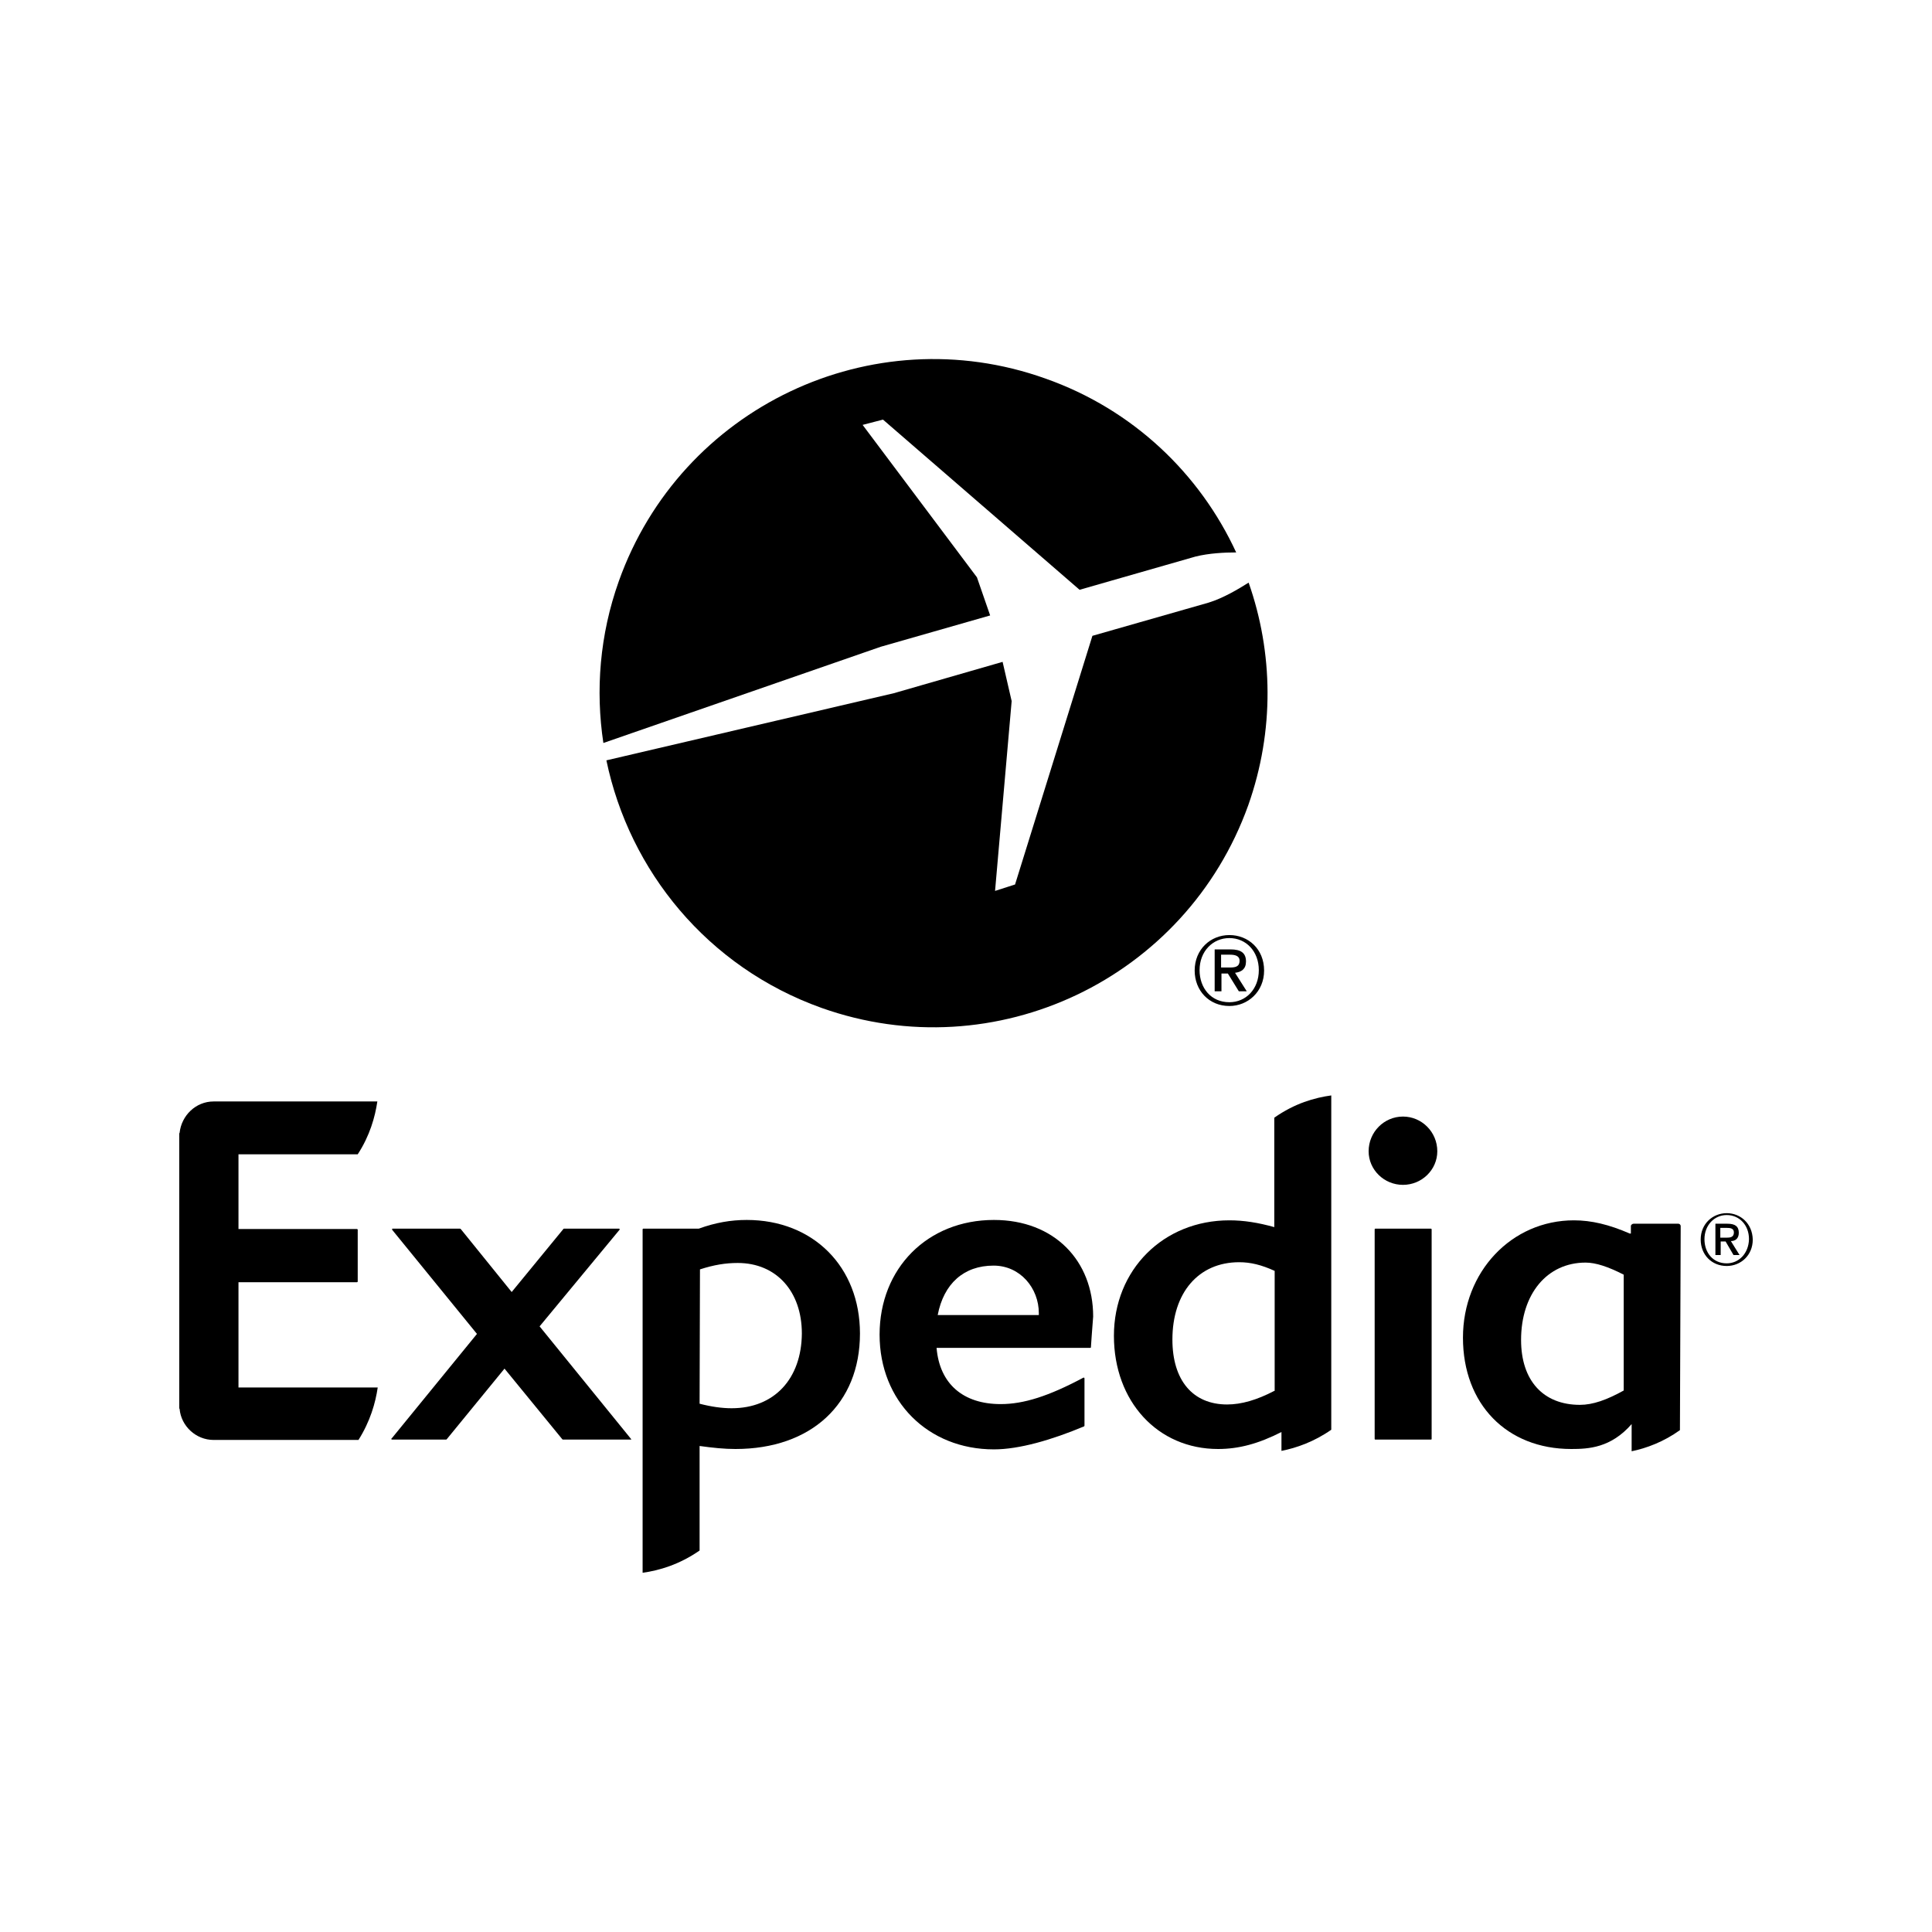 <?xml version="1.0" encoding="utf-8"?>
<!-- Generator: Adobe Illustrator 27.0.0, SVG Export Plug-In . SVG Version: 6.00 Build 0)  -->
<svg version="1.1" id="Layer_1" xmlns="http://www.w3.org/2000/svg" xmlns:xlink="http://www.w3.org/1999/xlink" x="0px" y="0px"
	 viewBox="0 0 512 512" style="enable-background:new 0 0 512 512;" xml:space="preserve">
<g>
	<path d="M-175.6,256.1c-1.1-2.7-2.2-5.6-3.3-8c-1.8-4-3.6-7.8-5.1-11.4l-0.2-0.2c-15.4-33.4-31.8-67.2-49.2-100.6l-0.7-1.3
		c-1.8-3.5-3.6-7-5.3-10.5c-2.2-4-4.5-8.2-8-12.2c-7.1-8.9-17.4-13.8-28.3-13.8c-11.1,0-21.2,4.9-28.5,13.4c-3.3,4-5.8,8.2-8,12.2
		c-1.7,3.5-3.5,7-5.3,10.5l-0.7,1.3c-17.1,33.4-33.8,67.2-49.2,100.6l-0.2,0.4c-1.6,3.6-3.3,7.4-5.1,11.4c-1.1,2.5-2.2,5.1-3.3,8
		c-2.9,8.2-3.8,16-2.7,24c2.4,16.7,13.6,30.7,28.9,37c5.8,2.5,11.8,3.6,18,3.6c1.8,0,4-0.2,5.8-0.4c7.3-0.9,14.9-3.3,22.3-7.6
		c9.1-5.1,17.8-12.5,27.6-23.2c9.8,10.7,18.7,18,27.6,23.2c7.4,4.2,14.9,6.7,22.3,7.6c1.8,0.2,4,0.4,5.8,0.4c6.2,0,12.5-1.1,18-3.6
		c15.6-6.2,26.5-20.5,28.9-37C-171.8,272.1-172.7,264.4-175.6,256.1L-175.6,256.1z M-276,267.7c-12-15.1-19.8-29.4-22.5-41.4
		c-1.1-5.1-1.3-9.6-0.7-13.6c0.4-3.6,1.8-6.7,3.6-9.4c4.2-6,11.4-9.8,19.6-9.8c8.2,0,15.6,3.6,19.6,9.8c1.8,2.7,3.1,5.8,3.6,9.4
		c0.7,4,0.4,8.7-0.7,13.6C-256.2,238.1-264,252.3-276,267.7z M-187.2,278.2c-1.6,11.6-9.4,21.6-20.3,26.1
		c-5.3,2.2-11.1,2.9-16.9,2.2c-5.6-0.7-11.1-2.5-16.9-5.8c-8-4.5-16-11.4-25.4-21.6c14.7-18,23.6-34.5,26.9-49.2
		c1.6-6.9,1.8-13.1,1.1-18.9c-0.9-5.6-2.9-10.7-6-15.1c-6.9-10-18.5-15.8-31.4-15.8s-24.5,6-31.4,15.8c-3.1,4.5-5.1,9.6-6,15.1
		c-0.9,5.8-0.7,12.2,1.1,18.9c3.3,14.7,12.5,31.4,26.9,49.4c-9.1,10.2-17.4,17.1-25.4,21.6c-5.8,3.3-11.4,5.1-16.9,5.8
		c-6,0.7-11.8-0.2-16.9-2.2c-10.9-4.5-18.7-14.5-20.3-26.1c-0.7-5.6-0.2-11.1,2-17.4c0.7-2.2,1.8-4.5,2.9-7.1
		c1.6-3.6,3.3-7.4,5.1-11.1l0.2-0.4c15.4-33.2,31.8-67,49-100l0.7-1.3c1.8-3.3,3.6-6.9,5.3-10.2c1.8-3.6,3.8-6.9,6.2-9.8
		c4.7-5.3,10.9-8.2,17.8-8.2s13.1,2.9,17.8,8.2c2.5,2.9,4.5,6.2,6.2,9.8c1.8,3.3,3.6,6.9,5.3,10.2l0.7,1.3
		c16.9,33.1,33.1,66.5,48.8,100.2v0.2c1.8,3.6,3.3,7.6,5.1,11.1c1.1,2.7,2.2,4.9,2.9,7.1C-186.9,266.8-186.3,272.4-187.2,278.2
		L-187.2,278.2z"/>
	<g>
		<path d="M-345.9,340.8c-4.8,0-8.4,3.7-8.4,8.4c0,4.6,3.7,8.4,8.4,8.4c4.6,0,8.4-3.7,8.4-8.4C-337.5,344.6-341.2,340.9-345.9,340.8
			z"/>
		<path d="M-372.1,366L-372.1,366l0,2.1c0,0-4-5.2-12.5-5.2c-14,0-25,10.7-25,25.5c0,14.7,10.8,25.5,25,25.5
			c8.6,0,12.5-5.3,12.5-5.3v2.2c0,1,0.8,1.8,1.8,1.8h10.4v-48.5h-10.4C-371.3,364.2-372.1,365.1-372.1,366z M-372.1,397.1
			c-1.9,2.8-5.8,5.3-10.4,5.3c-8.2,0-14.6-5.2-14.6-13.9c0-8.8,6.3-13.9,14.6-13.9c4.5,0,8.6,2.6,10.4,5.3V397.1z"/>
		<rect x="-352.1" y="364.2" width="12.4" height="48.5"/>
		<path d="M-167.3,362.9L-167.3,362.9c-8.5,0-12.5,5.2-12.5,5.2v-27.2h-12.4v71.8h10.4c1,0,1.8-0.9,1.8-1.8v-2.2c0,0,4,5.3,12.5,5.3
			c14.1,0,25-10.8,25-25.5C-142.4,373.8-153.4,362.9-167.3,362.9z M-169.3,402.2c-4.8,0-8.5-2.4-10.4-5.3v-17.3
			c1.9-2.6,6.1-5.3,10.4-5.3c8.2,0,14.6,5.2,14.6,13.9C-154.8,397.1-161.1,402.2-169.3,402.2z"/>
		<path d="M-204.7,367.6c-3.6-3.1-8.1-4.6-13.5-4.6c-4.8,0-9.5,1.4-13.1,5.2V366c0-0.9-0.8-1.8-1.8-1.8h-9.8v48.5h12.4v-33.8
			c2.5-2.8,6.3-4.8,10.1-4.8c7,0,9.5,3.2,9.5,11.2v27.5h12.4v-28.9C-198.6,375.8-200.3,371.2-204.7,367.6z"/>
		<path d="M-273,362.9L-273,362.9c-8.5,0-12.5,5.2-12.5,5.2v-27.2h-12.4v71.8h10.4c1,0,1.8-0.9,1.8-1.8v-2.2c0,0,4,5.3,12.5,5.3
			c14.1,0,25-10.8,25-25.5C-248,373.8-258.9,362.9-273,362.9z M-275,402.2c-4.8,0-8.5-2.4-10.4-5.3v-17.3c1.9-2.6,6.1-5.3,10.4-5.3
			c8.3,0,14.6,5.2,14.6,13.9C-260.5,397.1-266.8,402.2-275,402.2z"/>
		<path d="M-308.5,362.9c-3.9,0-8.9,2.5-11.2,5.2V366c0-0.9-0.8-1.8-1.8-1.8H-332v48.6h12.4v-33.9c6.4-7.3,16.8-3.9,16.8-3.9v-11.5
			C-302.9,363.6-304.8,362.9-308.5,362.9L-308.5,362.9z"/>
	</g>
</g>
<g>
	<g>
		<path id="path4354" d="M167,381.5h-17.8c-0.1,0-0.1,0-0.2-0.1l-15.3-18.7l-15.3,18.7c-0.1,0.1-0.1,0.1-0.2,0.1h-14.3
			c-0.1,0-0.2-0.1-0.2-0.1c0-0.1,0-0.2,0.1-0.2l22.6-27.7L104,326c-0.1-0.1-0.1-0.2-0.1-0.3c0.1-0.1,0.1-0.1,0.2-0.1h17.8
			c0.1,0,0.1,0.1,0.2,0.1l13.5,16.7l13.7-16.7c0.1-0.1,0.1-0.1,0.2-0.1h14.5c0.1,0,0.2,0.1,0.2,0.1c0.1,0.1,0,0.2-0.1,0.3L143,351.5
			l24.2,29.8c0.1,0.1,0.1,0.2,0.1,0.2C167.1,381.5,167.1,381.5,167,381.5"/>
		<path id="path4358" d="M263.3,335.4c-7.9,0-13.2,4.8-14.8,13.1h26.8V348C275.3,341.4,270.4,335.4,263.3,335.4 M289.1,357.1
			c-0.1,0.1-0.1,0.1-0.2,0.1h-40.7c0.8,9.5,7,14.9,17,14.9c6.1,0,12.7-2.1,21.9-7c0.2-0.1,0.3,0.1,0.3,0.2v12.5
			c0,0.1-0.1,0.2-0.1,0.2c-8.6,3.6-17.2,6.1-23.9,6.1c-17.5,0-30.3-12.8-30.3-30.4c0-17.6,12.7-30.4,30.3-30.4
			c16,0,26.3,10.8,26.3,25.6C289.5,351.3,289.1,356.9,289.1,357.1"/>
		<path id="path4362" d="M371.8,314c-5,0-9.1-4-9.1-8.9c0-5.1,4.1-9.2,9.1-9.2c5,0,9.1,4.1,9.1,9.2C380.9,310,376.8,314,371.8,314
			 M364.5,381.5c-0.2,0-0.2-0.1-0.2-0.2v-55.5c0-0.1,0.1-0.2,0.2-0.2h14.7c0.1,0,0.2,0.1,0.2,0.2v55.5c0,0.2-0.1,0.2-0.2,0.2H364.5
			L364.5,381.5z"/>
		<path id="path4366" d="M193.9,373.2c-2.6,0-5.4-0.4-8.5-1.2l0.1-35.6c3.7-1.2,6.8-1.7,10-1.7c10.2,0,17,7.5,17,18.7
			C212.4,365.4,205.2,373.2,193.9,373.2 M197.9,323.3c-4.2,0-8.3,0.7-12.7,2.3h-14.7c-0.1,0-0.2,0.1-0.2,0.2v91
			c4.4-0.6,9.8-2.2,15.1-5.9v-27.7c3.6,0.5,6.6,0.8,9.5,0.8c20.1,0,33-12,33-30.6C227.9,335.7,215.5,323.3,197.9,323.3"/>
		<path id="path4370" d="M337.7,368.6c-4.6,2.4-8.7,3.6-12.5,3.6c-9.1,0-14.5-6.4-14.5-17.2c0-12.4,6.9-20.5,17.7-20.5
			c3,0,5.9,0.7,9.4,2.3V368.6z M337.7,296.2v29c-4.3-1.2-8.1-1.8-11.9-1.8c-17.5,0-30.6,13.1-30.6,30.6c0,17.4,11.6,30,27.6,30
			c5.5,0,10.7-1.4,16.8-4.5v5c4-0.8,8.6-2.4,13.2-5.6v-88.6C348.4,290.9,343.1,292.4,337.7,296.2"/>
		<path id="path4374" d="M430.3,368.5c-4.5,2.5-8.2,3.8-11.6,3.8c-9.7,0-15.6-6.4-15.6-17.2c0-12.2,6.9-20.5,17.1-20.5
			c2.7,0,6,1.1,10.1,3.2L430.3,368.5L430.3,368.5z M445.4,324.9c0-0.3-0.3-0.6-0.6-0.6h-11.9c-0.3,0-0.7,0.3-0.7,0.6v2h-0.3
			c-5.5-2.4-10.2-3.5-14.8-3.5c-16.5,0-29.4,13.6-29.4,31.1c0,17.6,11.6,29.5,28.7,29.5c4.6,0,10.5-0.3,16-6.6v7.2
			c3.9-0.8,8.5-2.5,12.8-5.6L445.4,324.9L445.4,324.9z"/>
		<path id="path4378" d="M63.2,367.7h36.9c-0.6,4.1-2,9-5.1,13.9H56.6c-4.7,0-8.6-3.7-9-8.2c0-0.1-0.1-0.1-0.1-0.2v-72.8
			c0-0.1,0.1-0.1,0.1-0.2c0.5-4.6,4.3-8.3,9-8.3h43.4c-0.6,4.1-2,9.1-5.2,14H63.2v19.8h31.4c0.1,0,0.2,0.1,0.2,0.2v13.7
			c0,0.1-0.1,0.2-0.2,0.2H63.2L63.2,367.7L63.2,367.7z"/>
		<path id="path4390" d="M457.6,334.8c-3.7,0-5.9-2.9-5.9-6.4c0-3.7,2.6-6.4,5.9-6.4c3.3,0,5.9,2.6,5.9,6.4
			C463.4,332.2,460.8,334.8,457.6,334.8 M457.6,321.5c-3.7,0-6.9,2.8-6.9,7c0,4,2.9,7,6.9,7c3.7,0,6.9-2.8,6.9-7
			C464.4,324.2,461.2,321.5,457.6,321.5"/>
		<path id="path4394" d="M455.9,327.9v-2.5h1.7c0.9,0,1.9,0.1,1.9,1.2c0,1.3-1,1.4-2,1.4H455.9z M460.8,326.7c0-1.7-1-2.4-3-2.4
			h-3.2v8.3h1.4v-3.6h1.3l2.1,3.6h1.6l-2.3-3.7C459.9,328.9,460.8,328.2,460.8,326.7"/>
	</g>
	<g>
		<path id="path4382" d="M325.8,265.6c-4.9,0-7.9-3.8-7.9-8.5c0-5,3.5-8.5,7.9-8.5c4.4,0,7.8,3.5,7.8,8.5S330.2,265.6,325.8,265.6
			 M325.8,247.8c-5,0-9.2,3.8-9.2,9.4c0,5.3,3.8,9.4,9.2,9.4c4.9,0,9.2-3.8,9.2-9.4C335,251.5,330.8,247.8,325.8,247.8"/>
		<path id="path4386" d="M323.6,256.4V253h2.3c1.2,0,2.6,0.2,2.6,1.6c0,1.7-1.3,1.8-2.7,1.8C325.7,256.4,323.6,256.4,323.6,256.4z
			 M330.2,254.8c0-2.3-1.4-3.2-4.1-3.2h-4.2v11.1h1.8v-4.7h1.7l2.9,4.7h2.1l-3.1-4.9C329,257.6,330.2,256.8,330.2,254.8"/>
		<path id="path4398" d="M262.4,163.1l-3.5-10.1l-30.3-40.4l5.4-1.4l52.1,45.1l30.7-8.8c3.6-0.9,7.7-1.1,10.8-1.1
			c-9.6-20.8-27.3-37.9-50.6-46.1c-46-16.4-96.6,7.7-113,53.7c-5.1,14.3-6.2,29-4.1,42.9l73.5-25.5L262.4,163.1z"/>
		<path id="path4402" d="M330.9,154.4c-2.7,1.7-6.7,4.1-10.6,5.3l-30.8,8.8l-20.5,65.9l-5.3,1.7l4.4-50.3l-2.4-10.4l-28.8,8.3
			l-76.2,17.8c6.1,29.3,26.8,54.8,57,65.6c46.1,16.4,96.6-7.7,113.1-53.7C337.8,193.6,337.4,172.9,330.9,154.4"/>
	</g>
</g>
<g>
	<path d="M679.9,234.3l-0.4,14.3h-41.3V247h1.4c2.1,0,3.5-0.3,4.3-0.8c0.8-0.5,1.3-1.3,1.5-2.5c0.2-1.1,0.3-3.7,0.3-7.8v-23.8
		c0-3.9-0.1-6.4-0.3-7.5c-0.2-1.1-0.7-1.9-1.4-2.3c-0.7-0.4-2.3-0.6-4.8-0.6h-1.1V200h23.3v1.6h-2.2c-2.4,0-4,0.2-4.7,0.6
		c-0.7,0.4-1.2,1.1-1.5,2.2c-0.3,1.1-0.4,3.6-0.4,7.7v25.4c0,3.5,0.1,5.7,0.3,6.6c0.2,0.9,0.7,1.6,1.6,2.1c0.8,0.5,2.7,0.7,5.5,0.7
		h3.7c3,0,5.2-0.3,6.6-0.8c1.4-0.5,2.8-1.7,4.1-3.4c1.3-1.8,2.5-4.6,3.6-8.4H679.9z"/>
	<path d="M716.6,200h16.2v1.6c-2.1,0.1-3.8,0.6-4.8,1.5c-1.1,0.8-1.7,1.8-2,2.8c-0.2,1-0.4,3-0.4,6v16.2c0,4.1-0.2,7.2-0.5,9.2
		c-0.3,2-1.3,4-2.8,5.9s-3.7,3.5-6.5,4.6c-2.8,1.1-6,1.7-9.7,1.7c-4.3,0-8-0.7-11-2.2c-3-1.5-5.1-3.4-6.4-5.7s-1.9-5.5-1.9-9.4l0-5
		v-15.1c0-3.9-0.1-6.4-0.3-7.5c-0.2-1.1-0.7-1.9-1.4-2.3c-0.7-0.4-2.3-0.6-4.8-0.6h-1.1V200h22.2v1.6h-1c-2.4,0-4,0.2-4.7,0.6
		c-0.7,0.4-1.2,1.1-1.5,2.2c-0.3,1.1-0.4,3.6-0.4,7.7v15.3c0,5.3,0.2,9.1,0.7,11.3c0.5,2.2,1.9,4.2,4.1,5.8c2.3,1.7,5.3,2.5,9.1,2.5
		c3,0,5.7-0.6,8.1-1.7c2.4-1.1,4.2-2.5,5.4-4.2c1.2-1.7,1.9-3.4,2.2-5.1c0.3-1.8,0.4-4.5,0.4-8.3v-16.6c0-2.7-0.2-4.7-0.5-5.8
		c-0.3-1.1-1-2-2-2.6c-1-0.6-2.7-1-4.9-1.2V200z"/>
	<path d="M764.8,221.7l12.6,15.3c4.5,5.4,7.3,8.5,8.6,9.1c1.2,0.6,2.8,0.9,4.8,0.9v1.6h-24.1V247c2.4,0,4.1-0.2,5.1-0.7
		c1-0.4,1.5-1.2,1.5-2.2c0-0.6-0.2-1.3-0.7-2c-0.4-0.7-1.6-2.2-3.4-4.5l-8.7-10.7l-7.6,9.2c-1.8,2.2-3,3.7-3.5,4.6
		c-0.6,0.9-0.8,1.7-0.8,2.5c0,2.4,1.9,3.7,5.6,3.7v1.6h-18.8V247c2-0.1,3.9-0.6,5.5-1.3c1.6-0.8,3.1-1.9,4.5-3.2
		c1.4-1.4,3.4-3.7,5.9-7l8.1-9.8l-12.8-15.4l-4.1-4.9c-0.8-1.1-1.8-1.9-2.8-2.6c-1.1-0.7-2.5-1-4.3-1V200H756v1.6h-0.7
		c-2.7,0-4.1,0.7-4.1,2.2c0,0.6,0.2,1.2,0.6,1.9c0.4,0.7,1.4,1.9,2.9,3.7l8.9,10.8l8.1-10.1c1.7-2.1,2.8-3.5,3.1-4.1
		c0.4-0.6,0.6-1.2,0.6-1.8c0-1-0.5-1.7-1.4-2.1c-1-0.4-2.6-0.6-4.9-0.6V200h18.2v1.6c-3.1,0-5.7,0.9-7.8,2.7c-2.1,1.8-4.5,4.4-7,7.6
		L764.8,221.7z"/>
	<path d="M829.8,200H846v1.6c-2.1,0.1-3.8,0.6-4.8,1.5c-1.1,0.8-1.7,1.8-2,2.8c-0.2,1-0.4,3-0.4,6v16.2c0,4.1-0.2,7.2-0.5,9.2
		c-0.3,2-1.3,4-2.8,5.9c-1.5,1.9-3.7,3.5-6.5,4.6c-2.8,1.1-6,1.7-9.7,1.7c-4.3,0-8-0.7-11-2.2s-5.1-3.4-6.4-5.7s-1.9-5.5-1.9-9.4
		l0-5v-15.1c0-3.9-0.1-6.4-0.3-7.5c-0.2-1.1-0.7-1.9-1.4-2.3c-0.7-0.4-2.3-0.6-4.8-0.6h-1.1V200h22.2v1.6h-1c-2.4,0-4,0.2-4.7,0.6
		c-0.7,0.4-1.2,1.1-1.5,2.2c-0.3,1.1-0.4,3.6-0.4,7.7v15.3c0,5.3,0.2,9.1,0.7,11.3c0.5,2.2,1.9,4.2,4.1,5.8c2.3,1.7,5.3,2.5,9.1,2.5
		c3,0,5.7-0.6,8.1-1.7c2.4-1.1,4.2-2.5,5.4-4.2c1.2-1.7,1.9-3.4,2.2-5.1c0.3-1.8,0.4-4.5,0.4-8.3v-16.6c0-2.7-0.2-4.7-0.5-5.8
		c-0.3-1.1-1-2-2-2.6c-1-0.6-2.7-1-4.9-1.2V200z"/>
	<path d="M901,248.6h-13.1c-2.3-1.6-5.9-5.9-10.6-12.8c-1.5-2.2-3.1-4.3-4.8-6.3c-1.6-2-2.8-3.2-3.4-3.7c-0.6-0.4-1.6-0.7-2.9-0.7
		h-1.9V236c0,3.8,0.1,6.3,0.3,7.5c0.2,1.2,0.7,2.1,1.4,2.6c0.8,0.6,2.3,0.9,4.5,0.9h2.3v1.6h-23.3V247h1.6c2.1,0,3.5-0.3,4.3-0.8
		c0.8-0.5,1.3-1.3,1.5-2.5c0.2-1.1,0.3-3.7,0.3-7.8v-23.8c0-3.9-0.1-6.4-0.3-7.5c-0.2-1.1-0.7-1.9-1.4-2.3c-0.7-0.4-2.3-0.6-4.8-0.6
		h-0.8V200l7-0.4c4.6-0.2,8.3-0.3,11-0.3c4.6,0,8.4,0.4,11.3,1.3c2.9,0.9,5.3,2.3,7,4.2c1.8,2,2.7,4.3,2.7,7c0,3.2-1.2,5.9-3.5,8.1
		c-2.3,2.2-5.8,3.6-10.3,4.2c2,1,5.3,4.5,9.8,10.6c3.7,4.9,6.6,8.2,8.7,9.7c2.1,1.5,4.6,2.3,7.5,2.4V248.6z M864.2,223.6
		c1.8,0,3.6-0.1,5.6-0.2c1.9-0.1,3.6-0.4,5-0.8c1.4-0.4,2.6-1.1,3.4-1.9c0.9-0.8,1.6-1.9,2.1-3.2c0.5-1.3,0.8-3,0.8-4.9
		c0-3.4-0.9-6.2-2.6-8.2c-1.7-2.1-5.4-3.1-11.2-3.1c-0.9,0-1.9,0-3,0.1V223.6z"/>
	<path d="M919.2,227.4l9.6-16.1c1.6-2.6,2.4-4.5,2.4-5.6c0-1-0.4-1.9-1.3-2.8c-0.8-0.8-2.3-1.3-4.5-1.3V200h15.9v1.6
		c-2.2,0.3-4,1.1-5.3,2.5c-1.4,1.3-3.1,3.7-5.2,7.2l-10.9,18.2v6.5c0,4.1,0.1,6.8,0.4,7.9c0.3,1.1,0.8,1.9,1.6,2.4
		c0.8,0.5,2.4,0.7,4.9,0.7v1.6H906V247h0.8c2.1,0,3.5-0.3,4.3-0.8c0.8-0.5,1.3-1.3,1.5-2.5c0.2-1.1,0.3-3.7,0.3-7.8v-6l-12.1-19.9
		c-2.5-4-4.1-6.4-4.9-7.2c-0.8-0.8-2.3-1.2-4.4-1.2V200h19.7v1.6c-3.7,0-5.5,0.8-5.5,2.5c0,0.7,0.6,2,1.8,4L919.2,227.4z"/>
	<path d="M649.5,311.7h-13.1c-2.3-1.6-5.9-5.9-10.6-12.8c-1.5-2.2-3.1-4.3-4.8-6.3c-1.6-2-2.8-3.2-3.4-3.7s-1.6-0.7-2.9-0.7h-1.9
		v10.8c0,3.8,0.1,6.3,0.3,7.5c0.2,1.2,0.7,2.1,1.4,2.6c0.8,0.6,2.3,0.9,4.5,0.9h2.3v1.6H598v-1.6h1.6c2.1,0,3.5-0.3,4.3-0.8
		c0.8-0.5,1.3-1.3,1.5-2.5c0.2-1.1,0.3-3.7,0.3-7.8v-23.8c0-3.9-0.1-6.4-0.3-7.5c-0.2-1.1-0.7-1.9-1.4-2.3c-0.7-0.4-2.3-0.6-4.8-0.6
		h-0.8v-1.6l7-0.4c4.6-0.2,8.3-0.3,11-0.3c4.6,0,8.4,0.4,11.3,1.3c2.9,0.9,5.3,2.3,7,4.2c1.8,2,2.7,4.3,2.7,7c0,3.2-1.2,5.9-3.5,8.1
		c-2.3,2.2-5.8,3.6-10.3,4.2c2,1,5.3,4.5,9.8,10.6c3.7,4.9,6.6,8.2,8.7,9.7c2.1,1.5,4.6,2.3,7.5,2.4V311.7z M612.8,286.7
		c1.8,0,3.6-0.1,5.6-0.2c1.9-0.1,3.6-0.4,5-0.8c1.4-0.4,2.6-1.1,3.4-1.9s1.6-1.9,2.1-3.2c0.5-1.3,0.8-3,0.8-4.9
		c0-3.4-0.9-6.2-2.6-8.2c-1.7-2.1-5.4-3.1-11.2-3.1c-0.9,0-1.9,0-3,0.1V286.7z"/>
	<path d="M691.5,296.6h1.7l-1,15.1H652v-1.6h1c2.4,0,4-0.3,4.7-1c0.7-0.6,1.2-1.5,1.3-2.5c0.2-1,0.3-3.5,0.3-7.6v-23.8
		c0-3.7-0.1-6.1-0.3-7.3c-0.2-1.2-0.7-2-1.4-2.5c-0.7-0.5-2.3-0.7-4.6-0.7v-1.6h34.7l1.1,12.1h-1.7c-0.8-3.4-1.7-5.8-2.8-7.2
		c-1.1-1.4-2.4-2.3-4-2.7c-1.5-0.4-4-0.6-7.4-0.6h-6.7v20.4h5.2c2.4,0,4-0.2,5-0.6c0.9-0.4,1.6-1,1.9-1.8c0.3-0.8,0.4-2.4,0.4-4.8
		h1.7v16.6h-1.7c0-2.7-0.2-4.5-0.7-5.4c-0.5-0.9-1.1-1.5-2-1.8c-0.9-0.3-2.3-0.4-4.4-0.4h-5.3v11.5c0,5.8,0.4,9.1,1.1,10.2
		c0.7,1,2.7,1.5,6,1.5h3.6c2.6,0,4.7-0.3,6.3-1c1.6-0.7,3.2-2,4.7-4.1C689.5,303,690.7,300.2,691.5,296.6z"/>
	<path d="M699,274.8h-1.6l0.3-11.7h47.2l0.3,11.7h-1.5c-0.6-3.2-1.3-5.5-2.3-6.9c-1-1.4-2-2.3-3.1-2.6c-1.1-0.3-3-0.5-5.6-0.5h-7.8
		v34.3c0,3.8,0.1,6.3,0.3,7.5c0.2,1.2,0.7,2.1,1.5,2.7c0.8,0.6,2.3,0.9,4.4,0.9h2.4v1.6H709v-1.6h2.5c2.1,0,3.5-0.3,4.3-0.8
		c0.8-0.5,1.3-1.3,1.5-2.5c0.2-1.1,0.3-3.7,0.3-7.8v-34.3h-7.2c-3.1,0-5.2,0.1-6.3,0.4c-1.1,0.3-2.1,1.2-3,2.7
		C700.3,269.5,699.5,271.7,699,274.8z"/>
	<path d="M800.1,311.7H787c-2.3-1.6-5.9-5.9-10.6-12.8c-1.5-2.2-3.1-4.3-4.8-6.3c-1.6-2-2.8-3.2-3.4-3.7s-1.6-0.7-2.9-0.7h-1.9v10.8
		c0,3.8,0.1,6.3,0.3,7.5c0.2,1.2,0.7,2.1,1.4,2.6c0.8,0.6,2.3,0.9,4.5,0.9h2.3v1.6h-23.3v-1.6h1.6c2.1,0,3.5-0.3,4.3-0.8
		c0.8-0.5,1.3-1.3,1.5-2.5c0.2-1.1,0.3-3.7,0.3-7.8v-23.8c0-3.9-0.1-6.4-0.3-7.5c-0.2-1.1-0.7-1.9-1.4-2.3c-0.7-0.4-2.3-0.6-4.8-0.6
		H749v-1.6l7-0.4c4.6-0.2,8.3-0.3,11-0.3c4.6,0,8.4,0.4,11.3,1.3c2.9,0.9,5.3,2.3,7,4.2c1.8,2,2.7,4.3,2.7,7c0,3.2-1.2,5.9-3.5,8.1
		c-2.3,2.2-5.8,3.6-10.3,4.2c2,1,5.3,4.5,9.8,10.6c3.7,4.9,6.6,8.2,8.7,9.7c2.1,1.5,4.6,2.3,7.5,2.4V311.7z M763.4,286.7
		c1.8,0,3.6-0.1,5.6-0.2c1.9-0.1,3.6-0.4,5-0.8c1.4-0.4,2.6-1.1,3.4-1.9c0.9-0.8,1.6-1.9,2.1-3.2c0.5-1.3,0.8-3,0.8-4.9
		c0-3.4-0.9-6.2-2.6-8.2c-1.7-2.1-5.4-3.1-11.2-3.1c-0.9,0-1.9,0-3,0.1V286.7z"/>
	<path d="M842.2,296.6h1.7l-1,15.1h-40.3v-1.6h1c2.4,0,4-0.3,4.7-1c0.7-0.6,1.2-1.5,1.3-2.5c0.2-1,0.3-3.5,0.3-7.6v-23.8
		c0-3.7-0.1-6.1-0.3-7.3c-0.2-1.2-0.7-2-1.4-2.5c-0.7-0.5-2.3-0.7-4.6-0.7v-1.6h34.7l1.1,12.1h-1.7c-0.8-3.4-1.7-5.8-2.8-7.2
		c-1.1-1.4-2.4-2.3-4-2.7c-1.5-0.4-4-0.6-7.4-0.6h-6.7v20.4h5.2c2.4,0,4-0.2,5-0.6c0.9-0.4,1.6-1,1.9-1.8c0.3-0.8,0.4-2.4,0.4-4.8
		h1.7v16.6h-1.7c0-2.7-0.2-4.5-0.7-5.4c-0.5-0.9-1.1-1.5-2-1.8s-2.3-0.4-4.4-0.4h-5.3v11.5c0,5.8,0.4,9.1,1.1,10.2
		c0.7,1,2.7,1.5,6,1.5h3.6c2.6,0,4.7-0.3,6.3-1c1.6-0.7,3.2-2,4.7-4.1C840.1,303,841.3,300.2,842.2,296.6z"/>
	<path d="M877.8,293.8h-18.5l-1.3,3.1c-1.9,4.5-2.8,7.4-2.8,8.7c0,1.5,0.5,2.6,1.5,3.3c1,0.8,2.3,1.1,3.8,1.1v1.6h-14.4v-1.6
		c2.2-0.3,3.8-1.1,4.8-2.3c1.1-1.2,2.3-3.7,3.8-7.5c0.1-0.4,0.7-1.7,1.7-4.2l14.1-33.7h1.4l16.2,38.6l2.2,5.1c0.5,1.1,1.2,2,2,2.7
		c0.8,0.7,2.1,1.1,3.8,1.2v1.6h-19.1v-1.6c2.3,0,3.9-0.2,4.7-0.5c0.8-0.3,1.2-1,1.2-2.1c0-0.5-0.6-2.1-1.6-4.7L877.8,293.8z
		 M877.2,292.2l-8.6-20.7l-8.6,20.7H877.2z"/>
	<path d="M893.9,274.8h-1.6l0.3-11.7h47.2l0.3,11.7h-1.5c-0.6-3.2-1.3-5.5-2.3-6.9c-1-1.4-2-2.3-3.1-2.6c-1.1-0.3-3-0.5-5.6-0.5
		h-7.8v34.3c0,3.8,0.1,6.3,0.3,7.5c0.2,1.2,0.7,2.1,1.5,2.7c0.8,0.6,2.3,0.9,4.4,0.9h2.4v1.6h-24.2v-1.6h2.5c2.1,0,3.5-0.3,4.3-0.8
		c0.8-0.5,1.3-1.3,1.5-2.5c0.2-1.1,0.3-3.7,0.3-7.8v-34.3h-7.2c-3.1,0-5.2,0.1-6.3,0.4c-1.1,0.3-2.1,1.2-3,2.7
		C895.1,269.5,894.4,271.7,893.9,274.8z"/>
	<path d="M945.9,311.2v-15.6h1.8c2,10.2,6.8,15.3,14.4,15.3c3.4,0,6.1-1,7.9-2.9c1.9-1.9,2.8-4.1,2.8-6.5c0-2.4-0.8-4.5-2.5-6.1
		c-1.6-1.6-4.7-3.4-9-5.2c-3.9-1.7-6.8-3.1-8.8-4.4c-2-1.3-3.5-2.9-4.6-4.9c-1.1-2-1.7-4.1-1.7-6.4c0-3.5,1.2-6.3,3.6-8.7
		c2.4-2.3,5.4-3.5,9.1-3.5c2.1,0,4,0.3,5.8,1c1.8,0.7,3.7,2.1,5.6,4.2c1.1-1.3,1.7-2.7,1.9-4.3h1.6v12.7h-1.6
		c-0.9-3.7-2.5-6.6-4.8-8.7c-2.3-2.1-5-3.2-8-3.2c-2.9,0-5,0.8-6.4,2.3s-2,3.3-2,5.1c0,2.2,0.8,4.1,2.5,5.7c1.7,1.6,4.7,3.3,9.1,5.3
		c4.2,1.9,7.2,3.4,9.1,4.5c1.9,1.1,3.4,2.7,4.6,4.7c1.1,2,1.7,4.3,1.7,7c0,4.2-1.4,7.5-4.2,10.1c-2.8,2.6-6.5,3.9-11.1,3.9
		c-5.3,0-9.8-2-13.3-6.1c-0.8,1.1-1.4,2.7-1.8,4.7H945.9z"/>
</g>
<path d="M1126,208.3h-8v0.2c7.3,2.9,11,8.5,13.8,21.5l19.8,91.3h4.4l-19.9-92C1132.7,213.4,1129.2,210.5,1126,208.3z M1141,208.3
	h-7.5v0.2c3.4,4,4.3,9,7,20l20.1,92.8h4.4l-20.1-93.1C1142.1,216.2,1141.7,212.9,1141,208.3z M1168.2,314.8l3-6.2l-16.7-78.7
	c-3-12.3-2.3-17.8-1.1-21.6h-6.5c-0.1,5,0.1,9.1,2.6,19.6L1168.2,314.8z M1174.2,302.4l3-6.3l-13.4-64.8
	c-2.5-12.6-1.4-19.1,2.8-22.8v-0.3h-7.3c-2.2,4.6-2.9,9.4-0.3,21.8L1174.2,302.4z M1180.1,289.8l3-6.3l-10.2-51.8
	c-2.8-14.6,0.5-20.9,12.1-23.2v-0.2h-10.6c-3.1,1.5-9.6,6.1-5.9,23.4L1180.1,289.8z M1200.1,248.5l0.3,0.2
	c7.1-23.6,9.4-34.1,3.1-40.5h-8.9v0.2C1204.5,212,1206.7,222.1,1200.1,248.5z M1200.7,248.9l0.3,0.2c11.2-26.5,14.1-33.7,18.7-40.7
	v-0.2h-9.1v0.3C1211.5,219.1,1207.9,228.8,1200.7,248.9z M1228.2,208.3c-9.4,5.5-15.1,15.8-26.9,41l0.3,0.2
	c13.6-25.5,21.4-35.8,39-41v-0.2C1240.5,208.3,1228.2,208.3,1228.2,208.3z M1231.1,250.2c-0.1-2.7-1.7-4.1-4.1-4.1
	c-5.9,0-12.3,9.3-16.1,19h0.2c3.9-8.6,9.8-17.2,13.3-17.2c1.4,0,2.4,0.7,2.5,2.5c0.1,3.8-6.1,17.9-8.6,24l-18.9,46.8h4.6l18.7-46.4
	C1225.4,268.2,1231.4,254.7,1231.1,250.2z M1239.5,249.7c-0.2-4.1-2.9-7-7.5-7c-10.2,0-18,10.9-21.7,22.4h0.2
	c4-10.3,10.8-20.6,18.9-20.6c3.6,0,5.7,2,5.9,5.4c0.3,5.5-5.3,18.1-8,25l-18.5,46.2h4.6l18.2-45.9
	C1234.6,268,1239.9,256,1239.5,249.7z M1247.9,249.2c-0.3-5.7-4.1-10-10.9-10c-14.6,0-23.6,12.6-27.4,26h0.2
	c4.1-12.5,12.5-24.2,24.6-24.2c5.7,0,9,3.6,9.2,8.6c0.3,7-4.4,18.2-7.6,26.2l-18,45.4h4.8l17.7-45.3
	C1243.7,267.6,1248.3,257.2,1247.9,249.2z M1256.3,248.8c-0.4-7.3-5.3-13.1-14.3-13.1c-18.6,0-29.3,13.8-33.1,29.4h0.2
	c4.1-14.5,13.6-27.6,30.2-27.6c7.9,0,12.3,4.8,12.6,11.4c0.5,8.8-3.7,18.4-7,27.3l-17.5,45h4.6l17.2-44.6
	C1253,267.4,1256.8,258.3,1256.3,248.8z M1301.8,244.3c-0.4-8.2-5.3-12.1-11.2-12.1c-10.8,0-20.1,8.5-25.9,20.1c0-1.3,0-2.7,0-4
	c-0.5-9-6.6-16-17.7-16c-23.3,0-34.9,15.4-38.6,32.8h0.2c4-16.3,14.9-31,35.9-31c10,0,15.6,6.3,16,14.3c0.5,10.6-3,18.9-6.6,28.3
	l-17,44.4h4.6l16.8-44.1c1.1-3,2.2-5.9,3.2-8.6c3.4-7,7.5-14.1,9.6-14.1c1.6,0,2.1,1.3,2.2,2.6c0.3,4.6-1.3,12.3-5,18.9l0.2,0.1
	c4.2-3.8,9-15.1,8.8-20.9c-0.1-2.4-1.1-4-3.4-4c-3.6,0-8.2,7.5-11.6,15.4c0.4-1.2,0.7-2.5,1.1-3.8c3.6-7.9,8.7-14.6,13.5-14.6
	c2.9,0,4.6,2,4.7,5.2c0.4,7.9-6.7,19.4-12.6,23.1l0.2,0.1c8.1-3.6,16.9-15.4,16.4-25c-0.2-4.3-2.5-6.7-6.1-6.7
	c-5.9,0-11.7,6.9-15.6,15.4c0.1-0.7,0.2-1.3,0.3-2c4.4-9.2,11-16.4,18.2-16.4c4,0,6.9,2.7,7.2,7.9c0.6,11.4-10.2,23.6-20.1,27.3
	l0.2,0.1c12.1-3,24.6-16,23.9-29.2c-0.3-6.3-3.9-9.3-8.6-9.3c-8.3,0-15.8,7.5-20.5,17.4c0.1-0.5,0.1-1.1,0.1-1.7
	c5.3-10.7,13.7-18.8,23.3-18.8c5.2,0,9.5,3.4,9.9,10.6c0.8,15.2-13.4,28.1-27.7,31.4l0.2,0.1
	C1287.1,275.2,1302.7,261.4,1301.8,244.3z M1334.3,320.5l-0.1,0.3c23.2-6.3,45-46.7,46.8-66.6c0.5-5.1-1.8-8.1-5.5-8.6
	c-5.5-0.7-12.6,3.4-17.8,10l0.1,0.2c4.2-5.1,10-8.8,14.1-8.2c2.7,0.3,4.4,2.7,4.1,6.5C1374.5,271.5,1354.5,311.8,1334.3,320.5z
	 M1334,321.2l-0.1,0.2c31.6-3.8,54.9-42.1,57.2-66.8c0.7-8.1-3-12.5-8.6-13.3c-8.4-1.1-18.9,4.4-25.3,13.5l0.1,0.2
	c6.2-8,14.7-12.7,21.5-11.8c4.8,0.7,7.7,4.3,7.1,11C1384,276.8,1362.6,315.2,1334,321.2z M1401.1,254.8c1-11-3.9-16.6-11.6-17.7
	c-11.1-1.5-24.6,5.3-32.7,17.2l0.1,0.2c7.5-10.3,19.5-16.6,29.2-15.4c6.6,0.9,11,5.9,10.2,15.6c-2.6,27.4-28.7,65-62.6,67.1
	l-0.1,0.2C1371.2,321.8,1398.3,284.7,1401.1,254.8z M1396.6,232.9c-13.9-1.9-30.8,6.3-40.3,20.7l0.1,0.2c9-12.9,24.2-20.6,36.7-18.9
	c8.4,1.1,14.1,7.5,13,20c-3,31.8-29.8,67.6-72.7,67.5l-0.1,0.2c44.6,1.7,74.7-33.4,77.9-67.6
	C1412.5,241.2,1406.1,234.2,1396.6,232.9z M1329.1,322.4c-20.7-0.9-31.2-11-30.1-22.7c0.4-5,2.3-9.6,4-13.7l24-61.9
	c3-7.7,8.6-19.4,4.2-25.1l-5.5,1.1v0.3c4.6,5.2,0.3,13.7-2.8,22.4l-23.9,61.5c-1.6,4-3.3,8.1-3.8,13.4c-1.1,12.8,10.2,24.4,33.8,25
	C1329,322.6,1329.1,322.4,1329.1,322.4z M1332,222.7l-25.1,64.8c-1.6,4.1-3.8,9.2-4.1,14.5c-0.9,10.6,8.3,19.4,26.5,20.1l0.1-0.2
	c-15.4-0.9-23.8-8.1-22.9-17.7c0.4-5,2.8-10.9,4.4-14.8l26-66.7c2.4-6.1,9.2-21.1,5.5-26.1l-5.9,1.2v0.3
	C1340.4,203.7,1334.7,215.9,1332,222.7z M1341.9,221.3l-27.1,69.6c-1.6,4.1-4.2,10.5-4.6,15.4c-0.7,8.5,6.2,14.3,19.3,15.3l0.1-0.1
	c-2.7-0.3-5.3-0.9-7.9-1.9c-5.3-2-8-5.7-7.5-10.9c0.4-5,3-11.8,4.6-15.9l27.7-71.2c1.4-3.8,9.3-21.7,7.4-27.3l-5.7,1.1v0.3
	C1351.2,199.9,1343.7,216.6,1341.9,221.3z M1322.8,294.3c-1.6,4.1-4.4,11.6-4.8,16.4c-0.5,6,4.7,9.3,11.9,10.4l0.1-0.2
	c-4.8-0.9-8.6-3.2-8.1-8c0.4-4.6,3.7-13,5.1-16.8l28.9-74.1c0.7-2,11.6-28.5,10.1-30.2l-5.9,1.2v0.3c0.2,6.5-7.3,24.2-8.8,28.3
	C1351,221.6,1322.8,294.3,1322.8,294.3z M1330.7,297.8c-1.6,4-5.1,12.4-5.3,17.1c-0.1,2,1.4,4.4,3.5,5.4c0.3,0.1,0.7,0.3,1,0.4
	l0.1-0.3c-0.5-0.3-1.3-1.7-1.1-3.6c0.4-4.6,4.1-13.1,5.7-17.2l43.1-110.2l-5.9,1.2c0.3,1.4-11.4,30.2-11.9,31.6L1330.7,297.8z
	 M1455.3,320.7l-0.1,0.2c20.1-2.9,40.7-44.9,41.1-72.9c0.1-6.1-3.4-12.3-12.5-13.9l-0.1,0.2c5.9,1.5,8.2,5.4,8.1,10.6
	C1491.4,272.4,1471.4,317.8,1455.3,320.7z M1454.9,321.5c27.4-2.8,49.4-38,49.9-67.2c0.1-7.9-5-19-20.7-20.7l-0.1,0.2
	c12.3,1.9,16.6,10.4,16.5,17.4c-0.5,28.5-22,66.9-45.5,70C1455.1,321.3,1454.9,321.5,1454.9,321.5z M1454.7,322.1
	c34.9-2.6,58.3-31.2,58.8-61.5c0.1-9.7-6.7-25.7-29-27.5l-0.1,0.2c18.5,2,25,15.5,24.9,24.3c-0.5,29.7-23.6,61.1-54.5,64.3
	L1454.7,322.1L1454.7,322.1z M1484.7,232.5l-0.1,0.2c25.7,2.2,33.1,20.5,32.9,31.1c-0.5,30.8-24.4,55.7-63.1,58.6l-0.1,0.2
	c42.3-2.6,67.1-24.4,67.6-55.8C1522.2,255.3,1513.8,234.2,1484.7,232.5L1484.7,232.5z M1417.2,291c0.5-30.6,26.9-55.7,63.1-58.6
	l0.1-0.2c-40.5,2.5-67.1,24.4-67.6,55.5c-0.2,11.5,8.2,32.9,37.3,34.5l0.1-0.2C1424.6,320.3,1417,301.7,1417.2,291z M1425.8,297.3
	c0.5-29.2,24.3-61.1,54.3-64.4l0.1-0.2c-33.7,2.6-58.4,31.4-58.8,61.3c-0.1,9.7,6.7,26.3,29.1,27.7l0.1-0.2
	C1431.2,319.9,1425.6,306.2,1425.8,297.3z M1434.3,303.6c0.5-27.9,22.9-66.9,45.6-70l0.1-0.2c-26.7,2.8-49.4,38.6-50,67
	c-0.1,7.9,5.2,19.7,20.7,20.9l0.1-0.2C1438.4,319.5,1434.1,310.6,1434.3,303.6L1434.3,303.6z M1442.7,309.9
	c0.5-26.3,21.2-72.7,36.8-75.7l0.1-0.2c-19.3,2.8-40.7,45.6-41.1,72.8c-0.1,6.1,3,13.1,12.5,14.1l0.1-0.2
	C1444.6,319.4,1442.7,315.1,1442.7,309.9z"/>
<g>
	<path d="M2061.6,335.9c-1.7,0-3.1,1.4-3.1,3.1s1.4,3.1,3.1,3.1c1.7,0,3.1-1.4,3.1-3.1C2064.7,337.3,2063.3,335.9,2061.6,335.9z
		 M2061.6,341.6c-1.4,0-2.6-1.2-2.6-2.6c0-1.4,1.2-2.6,2.6-2.6s2.6,1.2,2.6,2.6v0C2064.2,340.4,2063,341.6,2061.6,341.6z
		 M2062.6,338.5c0-0.6-0.4-0.9-1-0.9h-1v2.8h0.5v-1h0.5l0.5,1h0.5l-0.6-1.1C2062.4,339.1,2062.6,338.8,2062.6,338.5z M2061.6,338.9
		h-0.5V338h0.5c0.3,0,0.5,0.2,0.5,0.5S2061.9,338.9,2061.6,338.9z M1689.1,304.6v-7.5h-11.5v44.5h11.5v-26.7c0-4.8,3.1-7.2,7.9-7.2
		h6.3v-10.6h-5.4C1693.7,297.1,1690.1,299.3,1689.1,304.6z M1714,279.5c-3.9,0-6.9,3.1-6.9,7c0,3.8,3.1,6.9,6.9,6.9s6.9-3.1,6.9-6.9
		l0,0C1720.9,282.6,1717.9,279.5,1714,279.5L1714,279.5z M1708.3,341.6h11.4v-44.5h-11.4L1708.3,341.6z M1774.2,319.4
		c0,12.7-10.3,23-23,23c-4.9,0-9.6-1.6-13.5-4.5v16.8h-11.4v-57.5h11.4v3.8c3.9-2.9,8.6-4.5,13.5-4.5
		C1763.9,296.4,1774.2,306.7,1774.2,319.4L1774.2,319.4z M1762.7,319.4c0-6.9-5.6-12.5-12.5-12.5c-6.9,0-12.5,5.6-12.5,12.5
		c0,6.9,5.6,12.5,12.5,12.5c0,0,0,0,0,0C1757.1,331.9,1762.7,326.3,1762.7,319.4C1762.7,319.4,1762.7,319.4,1762.7,319.4
		L1762.7,319.4z M1973,315.5l-6.7-1.8c-4.4-1.1-6.1-2.5-6.1-4.8c0-2.3,2.4-3.8,5.8-3.8c3.3,0,5.8,2.1,5.8,4.9v0.2h10.5v-0.2
		c0-8.1-6.6-13.5-16.4-13.5c-9.7,0-16.8,5.4-16.8,12.9c0,5.8,3.9,10.2,10.6,12l6.4,1.7c4.9,1.3,6.7,2.8,6.7,5.5
		c0,2.8-2.6,4.7-6.5,4.7c-4,0-6.8-2.6-6.8-6.4v-0.2h-11.2v0.2c0,9.1,7.3,15.5,17.9,15.5c10.1,0,17.5-6.2,17.5-14.8
		C1983.9,323.4,1982,317.9,1973,315.5L1973,315.5z M1814.8,297.1h11.4v44.5h-11.4v-3.8c-3.9,2.9-8.6,4.5-13.5,4.5
		c-12.7,0-23-10.3-23-23s10.3-23,23-23c4.9,0,9.6,1.6,13.5,4.5V297.1z M1814.8,319.4c0-6.9-5.6-12.5-12.5-12.5
		c-6.9,0-12.5,5.6-12.5,12.5c0,6.9,5.6,12.5,12.5,12.5C1809.2,331.9,1814.8,326.3,1814.8,319.4
		C1814.8,319.4,1814.8,319.4,1814.8,319.4L1814.8,319.4z M1867.5,281.3h11.4v60.3h-11.4v-3.8c-3.9,2.9-8.6,4.5-13.5,4.5
		c-12.7,0-23-10.3-23-23s10.3-23,23-23c4.9,0,9.6,1.6,13.5,4.5V281.3z M1867.5,319.4c0-6.9-5.6-12.5-12.5-12.5
		c-6.9,0-12.5,5.6-12.5,12.5s5.6,12.5,12.5,12.5C1861.9,331.9,1867.5,326.3,1867.5,319.4C1867.5,319.4,1867.5,319.4,1867.5,319.4
		L1867.5,319.4z M1932.1,341.6h11.4v-44.5h-11.4V341.6z M1937.8,279.5c-3.9,0-6.9,3.1-6.9,7c0,3.8,3.1,6.9,6.9,6.9
		c3.8,0,6.9-3.1,6.9-6.9c0,0,0,0,0,0C1944.7,282.6,1941.7,279.5,1937.8,279.5L1937.8,279.5z M2033.3,319.4c0,12.7-10.3,23-23,23
		c-12.7,0-23-10.3-23-23c0-12.7,10.3-23,23-23C2023,296.4,2033.3,306.7,2033.3,319.4L2033.3,319.4z M2022.8,319.4
		c0-6.9-5.6-12.5-12.5-12.5c-6.9,0-12.5,5.6-12.5,12.5s5.6,12.5,12.5,12.5l0,0C2017.2,331.9,2022.8,326.3,2022.8,319.4
		C2022.8,319.4,2022.8,319.4,2022.8,319.4L2022.8,319.4z M1683.2,281.3h-43.9v10.2h16.2v50.1h11.4v-50.1h16.2L1683.2,281.3z
		 M1905.1,329.4l-10.2-32.3h-12l15.3,44.5h13.8l15.4-44.5h-12L1905.1,329.4z M2050.1,304.6v-7.5h-11.5v44.5h11.5v-26.7
		c0-4.8,3.1-7.2,7.9-7.2h6.3v-10.6h-5.4C2054.7,297.1,2051.1,299.3,2050.1,304.6L2050.1,304.6z"/>
	<path d="M1868,198.6c-10.4-4.3-22-4.3-32.4,0c9.2,3.5,16.2,11.8,16.2,21.4C1851.8,210.3,1858.8,202.1,1868,198.6z"/>
	<path d="M1830.2,205.8c-8.1,0-14.6,6.5-14.6,14.6s6.5,14.6,14.6,14.6c8.1,0,14.6-6.5,14.6-14.6S1838.3,205.8,1830.2,205.8z
		 M1830.2,228c-4.2,0-7.7-3.4-7.7-7.7c0-4.2,3.4-7.7,7.7-7.7c0,0,0,0,0,0c4.2,0,7.7,3.4,7.7,7.7C1837.9,224.6,1834.4,228,1830.2,228
		z"/>
	<path d="M1873.4,205.8c-8.1,0-14.6,6.5-14.6,14.6s6.5,14.6,14.6,14.6c8.1,0,14.6-6.5,14.6-14.6S1881.4,205.8,1873.4,205.8z
		 M1881,220.4c0,4.2-3.4,7.7-7.7,7.7c-4.2,0-7.7-3.4-7.7-7.7c0-4.2,3.4-7.7,7.7-7.7c0,0,0,0,0,0C1877.6,212.7,1881,216.1,1881,220.4
		C1881,220.4,1881,220.4,1881,220.4z"/>
	<path d="M1851.8,157.3c-32.3,0-58.5,26.2-58.5,58.5s26.2,58.5,58.5,58.5s58.5-26.2,58.5-58.5S1884.1,157.3,1851.8,157.3z
		 M1873.4,241.9c-5.4,0-10.7-2-14.7-5.7l-6.9,7.5l-6.9-7.5c0,0,0,0,0,0c-8.8,8.1-22.4,7.5-30.5-1.3c-8.1-8.8-7.5-22.4,1.3-30.5
		l-7.1-7.7h15.7c16.6-11.3,38.4-11.3,55,0h15.7l-7.1,7.7l0,0c4.5,4.1,7,9.9,7,15.9C1895,232.3,1885.3,241.9,1873.4,241.9z"/>
</g>
<g>
	<path d="M2341.6,229.3c0-3.3,2.7-6,6-6c3.3,0,6,2.7,6,6c-0.1,3.3-2.9,5.9-6.2,5.8C2344.2,234.9,2341.7,232.4,2341.6,229.3"/>
	<path d="M2435.9,269.1c0-3.3,2.7-6,6-6c3.3,0,6,2.7,6,6c0,3.3-2.7,6-6,6C2438.6,275.1,2435.9,272.4,2435.9,269.1"/>
	<path d="M2243.5,266.5c-5.1,0-8.7-4.1-8.7-9.9c0-5.8,3.6-9.9,8.7-9.9c5.2,0,8.8,4.1,8.8,9.9
		C2252.3,262.5,2248.7,266.5,2243.5,266.5z M2243.5,238c-10.9,0-18.8,7.8-18.8,18.7c0,10.8,7.9,18.7,18.8,18.7
		c10.9,0,18.9-7.8,18.9-18.7C2262.3,245.8,2254.4,238,2243.5,238 M2330,257.5c-0.4-0.7-0.9-1.4-1.4-2l-0.3-0.3l0.3-0.3
		c0.5-0.5,1-1.2,1.5-1.9l9.6-14.3h-11.7l-7.2,11.2c-0.4,0.6-1.2,0.9-2.5,0.9h-1.6v-21.1c0-4.2-2.6-4.8-5.5-4.8h-4.9l0,49.9h10.3v-15
		h1c1.2,0,2,0.1,2.3,0.8l5.7,10.8c1.6,2.9,3.2,3.4,6.2,3.4h7.9l-5.9-9.8L2330,257.5 M2380.2,237.9c-5.3,0-8.6,2.3-10.5,4.3l-0.6,0.6
		l-0.2-0.9c-0.5-2.1-2.4-3.3-5.2-3.3h-4.6l0,36h10.3v-16.6c0-1.6,0.2-3,0.6-4.3c1.1-3.9,4.3-6.3,8.3-6.3c3.2,0,4.5,1.7,4.5,6.1v15.7
		c0,3.7,1.7,5.5,5.5,5.5h4.9l0-22.9C2393.1,242.7,2388.6,237.9,2380.2,237.9 M2347.7,238.7h-4.9l0,27.9v8.2h5.2l0.2,0l2.4,0h2.4v0h0
		l0-30.5C2353.1,240.5,2351.4,238.7,2347.7,238.7 M2283.8,266.5c-5.1,0-8.7-4.1-8.7-9.9c0-5.8,3.6-9.9,8.7-9.9
		c5.2,0,8.8,4.1,8.8,9.9C2292.6,262.5,2289.1,266.5,2283.8,266.5L2283.8,266.5z M2283.8,238c-10.9,0-18.8,7.8-18.8,18.7
		c0,10.8,7.9,18.7,18.8,18.7c10.9,0,18.9-7.8,18.9-18.7C2302.7,245.8,2294.7,238,2283.8,238"/>
	<path d="M2504,266.5c-5.1,0-8.7-4.1-8.7-9.9c0-5.8,3.6-9.9,8.7-9.9c5.2,0,8.8,4.1,8.8,9.9C2512.8,262.5,2509.3,266.5,2504,266.5z
		 M2504,238c-10.9,0-18.8,7.8-18.8,18.7c0,10.8,7.9,18.7,18.8,18.7c10.9,0,18.9-7.8,18.9-18.7C2522.9,245.8,2514.9,238,2504,238"/>
	<path d="M2414.7,265c-5.6,0-7.6-4.9-7.6-9.5c0-2,0.5-8.6,7.1-8.6c3.3,0,7.6,0.9,7.6,9C2421.8,263.4,2418,265,2414.7,265z
		 M2427.1,238.6c-1.9,0-3.4,0.8-4.2,2.2l-0.3,0.5l-0.5-0.4c-1.7-1.4-4.6-3.1-9.5-3.1c-9.6,0-16.1,7.2-16.1,17.9
		c0,10.7,6.7,18.2,16.3,18.2c3.3,0,5.9-0.8,7.9-2.3l0.8-0.6v1c0,4.8-3.1,7.5-8.8,7.5c-2.7,0-5.2-0.7-6.9-1.3
		c-2.2-0.7-3.5-0.1-4.3,2.1l-0.8,2l-1.2,2.9l0.7,0.4c3.6,1.9,8.3,3.1,12.6,3.1c8.7,0,19-4.5,19-17.1l0-33.1L2427.1,238.6"/>
	<path d="M2205.2,266.1l-8.4,0v-10c0-2.1,0.8-3.2,2.7-3.5h5.7c4.1,0,6.7,2.6,6.7,6.7C2211.9,263.6,2209.4,266.1,2205.2,266.1
		L2205.2,266.1z M2196.9,239.2v-2.6c0-2.3,1-3.4,3.1-3.5h4.3c3.7,0,5.9,2.2,5.9,5.9c0,2.8-1.5,6.1-5.7,6.1h-7.5V239.2z
		 M2215.9,249.1l-1.5-0.8l1.3-1.1c1.5-1.3,4.1-4.3,4.1-9.4c0-7.8-6.1-12.9-15.5-12.9h-12c-2.8,0.1-5,2.4-5.1,5.2v44.5h17.2
		c10.5,0,17.2-5.7,17.2-14.5C2221.7,255.3,2219.6,251.2,2215.9,249.1"/>
	<path d="M2568.8,238c-4.3,0-8.4,2-11,5.3l-0.7,0.9l-0.6-1.1c-1.9-3.5-5.2-5.2-9.7-5.2c-4.8,0-8,2.7-9.5,4.2l-1,1.1l-0.4-1.4
		c-0.5-2-2.3-3.1-5-3.1h-4.3l0,35.9h9.8v-15.8c0-1.4,0.2-2.8,0.5-4.2c0.9-3.8,3.5-7.9,7.8-7.5c2.7,0.3,4,2.3,4,6.3v21.3h9.9v-15.8
		c0-1.7,0.2-3,0.6-4.3c0.8-3.7,3.5-7.4,7.7-7.4c3,0,4.1,1.7,4.1,6.3v16c0,3.6,1.6,5.2,5.2,5.2h4.6l0-22.9
		C2580.7,242.6,2576.7,238,2568.8,238"/>
	<path d="M2479.5,262.2c0,0-4.2,4.5-9.8,4.5c-5.1,0-10.2-3.1-10.2-10c0-6,4-10.2,9.6-10.2c1.8,0,3.9,0.7,4.3,1.8l0,0.2
		c0.4,1.6,1.9,2.7,3.5,2.7l5.4,0v-4.7c0-6.2-7.9-8.4-13.2-8.4c-11.3,0-19.6,7.9-19.6,18.8c0,10.9,8.1,18.8,19.4,18.8
		c9.7,0,15-6.4,15.1-6.5l0.3-0.3l-4.3-7.1L2479.5,262.2"/>
</g>
<g>
</g>
<g>
</g>
<g>
</g>
<g>
</g>
<g>
</g>
<g>
</g>
<g>
</g>
<g>
</g>
<g>
</g>
<g>
</g>
<g>
</g>
<g>
</g>
<g>
</g>
<g>
</g>
<g>
</g>
</svg>
